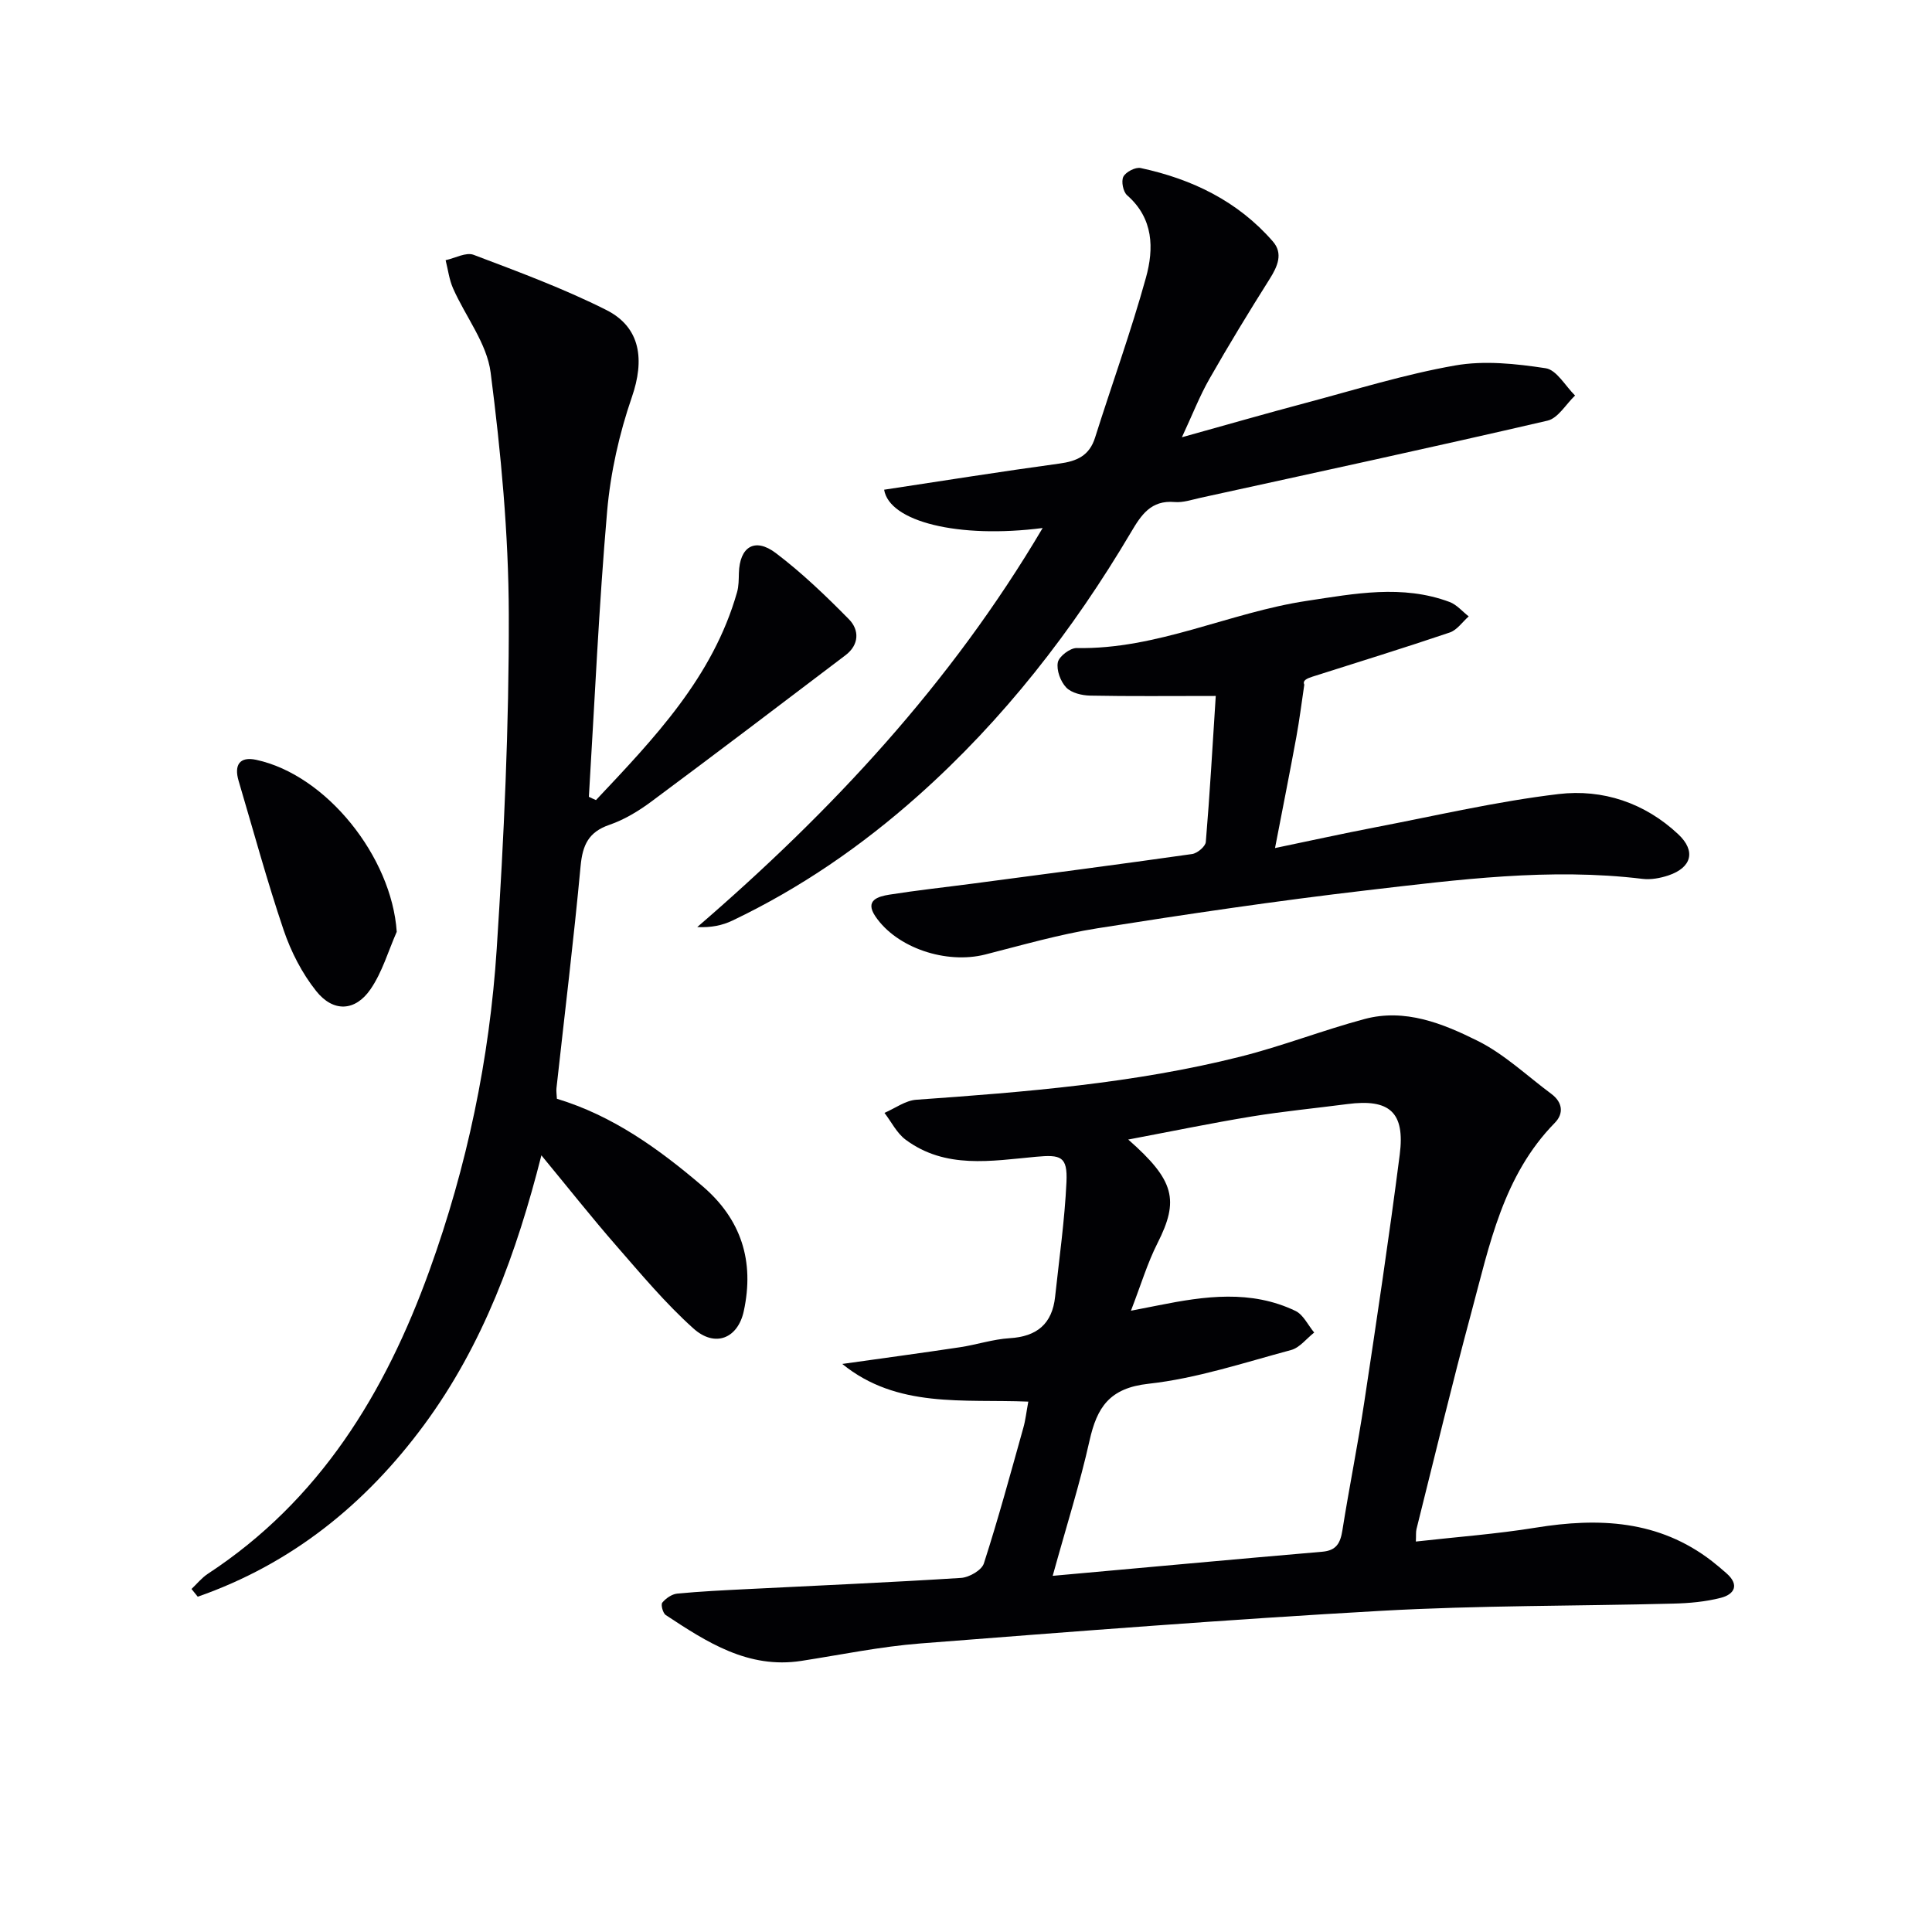 <svg enable-background="new 0 0 400 400" viewBox="0 0 400 400" xmlns="http://www.w3.org/2000/svg"><g fill="#010104"><path d="m212.9 290.19c-13.54-.55-27.17 1.43-38.52-7.8 8.13-1.15 16.27-2.24 24.38-3.46 3.44-.52 6.83-1.66 10.28-1.87 5.65-.34 8.81-2.97 9.41-8.59.85-7.91 1.98-15.81 2.35-23.75.24-5.31-1.16-5.7-6.34-5.22-9.21.85-18.71 2.59-26.96-3.54-1.83-1.36-2.94-3.67-4.38-5.55 2.19-.94 4.33-2.56 6.58-2.72 22.56-1.6 45.1-3.38 67.1-8.92 8.67-2.18 17.06-5.47 25.71-7.79 8.37-2.25 16.2.92 23.39 4.5 5.54 2.75 10.23 7.24 15.28 10.99 2.33 1.73 2.64 4.06.72 6.01-10.7 10.92-13.52 25.29-17.26 39.2-4.02 14.91-7.62 29.93-11.37 44.9-.15.62-.07 1.29-.13 2.58 8.4-.95 16.66-1.55 24.79-2.87 13.08-2.12 25.51-1.58 36.5 6.92 1.05.81 2.06 1.68 3.06 2.56 2.7 2.4 1.56 4.33-1.2 5.04-3.18.82-6.55 1.12-9.86 1.2-20.13.52-40.3.36-60.4 1.49-31.85 1.79-63.67 4.28-95.47 6.76-8.26.64-16.44 2.34-24.65 3.61-11.01 1.7-19.56-3.88-28.07-9.49-.6-.39-1.06-2.15-.72-2.57.73-.89 1.98-1.76 3.09-1.87 4.79-.46 9.61-.69 14.42-.93 14.78-.75 29.57-1.38 44.35-2.32 1.68-.11 4.27-1.59 4.72-3 2.99-9.27 5.54-18.69 8.17-28.08.45-1.57.62-3.23 1.03-5.42zm5.05 36.07c19.48-1.75 37.64-3.43 55.81-4.99 2.94-.25 3.75-1.81 4.17-4.44 1.4-8.84 3.18-17.63 4.52-26.48 2.58-17.08 5.15-34.17 7.35-51.3 1.13-8.8-2.13-11.61-10.87-10.46-6.58.86-13.2 1.49-19.75 2.56-8.4 1.38-16.75 3.11-25.59 4.78 9.65 8.48 10.56 12.56 6.06 21.45-2.09 4.12-3.42 8.61-5.5 13.99 2.88-.56 4.31-.84 5.72-1.12 9.55-1.91 19.12-3.26 28.34 1.16 1.63.78 2.6 2.95 3.88 4.48-1.59 1.24-3 3.14-4.79 3.62-9.77 2.62-19.53 5.88-29.5 6.98-8.11.89-10.68 4.88-12.23 11.8-1.97 8.83-4.72 17.48-7.62 27.97z"/><path d="m123.39 165.65c12.01-12.76 24.2-25.41 29.21-43.04.36-1.26.34-2.64.38-3.96.15-5.44 3.29-7.44 7.65-4.14 5.41 4.1 10.37 8.86 15.14 13.71 2.18 2.22 2.12 5.28-.71 7.43-13.37 10.15-26.74 20.3-40.21 30.31-2.65 1.97-5.6 3.75-8.7 4.82-4.3 1.48-5.53 4.18-5.94 8.49-1.43 15.37-3.31 30.69-5 46.03-.07.64.05 1.29.09 2.19 11.56 3.49 21.08 10.36 30.09 18.04 8.09 6.9 10.84 15.58 8.6 25.93-1.21 5.6-5.91 7.64-10.43 3.58-5.78-5.19-10.82-11.23-15.95-17.11s-9.97-12.01-15.52-18.73c-5.12 20.18-12.04 39.18-24.26 55.77-12.21 16.56-27.56 28.86-46.89 35.61-.43-.53-.86-1.07-1.29-1.6 1.11-1.05 2.1-2.29 3.35-3.12 23.2-15.2 36.76-37.44 45.93-62.87 7.77-21.52 12.43-43.78 13.91-66.54 1.5-23.04 2.56-46.16 2.5-69.24-.04-16.71-1.63-33.49-3.76-50.09-.77-6.03-5.19-11.56-7.77-17.4-.81-1.82-1.05-3.89-1.55-5.85 1.95-.42 4.23-1.71 5.8-1.11 9.27 3.51 18.63 6.97 27.47 11.42 7.18 3.62 7.93 10.39 5.3 18.01-2.62 7.59-4.43 15.67-5.13 23.66-1.71 19.67-2.58 39.41-3.78 59.12.5.25.98.47 1.47.68z"/><path d="m215.87 109.32c-17.46 2.25-31.74-1.32-32.82-7.93 12.09-1.83 24.16-3.76 36.27-5.41 3.64-.49 6.22-1.63 7.4-5.37 3.49-11.06 7.45-21.98 10.54-33.14 1.66-6 1.59-12.24-3.9-17.04-.83-.72-1.26-2.91-.78-3.85.52-.99 2.5-2.02 3.58-1.79 10.64 2.28 20.13 6.86 27.38 15.21 2.15 2.47.98 5.14-.66 7.74-4.3 6.82-8.5 13.71-12.49 20.72-2.02 3.54-3.5 7.38-5.69 12.07 9.17-2.55 17.4-4.92 25.68-7.12 10.26-2.73 20.45-5.91 30.87-7.74 6.06-1.07 12.6-.37 18.77.57 2.26.34 4.07 3.68 6.08 5.65-1.89 1.79-3.51 4.69-5.7 5.2-23.89 5.54-47.87 10.72-71.83 15.97-1.78.39-3.62 1.03-5.38.88-4.91-.43-6.93 2.7-9.05 6.29-12.03 20.32-26.39 38.79-44.09 54.54-11.63 10.35-24.34 19.11-38.4 25.82-2.09 1-4.43 1.49-7.29 1.35 27.81-23.98 52.45-50.35 71.51-82.62z"/><path d="m251.71 144.09c-9.74 0-17.86.09-25.97-.07-1.71-.03-3.89-.54-4.98-1.67-1.19-1.24-2.06-3.59-1.75-5.21.24-1.24 2.55-3 3.91-2.97 16.65.33 31.61-7.36 47.66-9.77 9.87-1.49 19.75-3.42 29.53.23 1.49.55 2.66 1.97 3.97 2.99-1.3 1.14-2.41 2.82-3.92 3.33-9.42 3.19-18.93 6.12-28.41 9.14-1.08.35-2.14.77-1.71 1.66-.54 3.62-.99 7.26-1.65 10.86-1.33 7.24-2.77 14.47-4.41 22.97 8.02-1.67 14.28-3.05 20.58-4.26 12.69-2.43 25.33-5.4 38.13-6.92 9.11-1.08 17.83 1.8 24.78 8.33 3.68 3.45 2.8 6.89-2.05 8.52-1.69.56-3.62.92-5.36.71-19.19-2.33-38.21.17-57.17 2.38-18.61 2.17-37.16 4.92-55.67 7.85-7.84 1.24-15.53 3.47-23.24 5.43-8.07 2.04-18.32-1.34-22.75-7.91-2.25-3.34.6-4.11 2.89-4.48 5.74-.91 11.52-1.53 17.29-2.29 15.13-2 30.27-3.97 45.39-6.12 1.09-.15 2.77-1.56 2.85-2.5.83-9.86 1.38-19.73 2.06-30.23z"/><path d="m82.14 192.92c-1.76 3.99-2.99 8.34-5.42 11.88-3.17 4.62-7.73 4.83-11.27.37-2.92-3.67-5.2-8.12-6.72-12.59-3.45-10.19-6.27-20.6-9.33-30.92-.96-3.24.18-5.09 3.63-4.35 14.59 3.13 28.07 20.13 29.11 35.61z"/></g></svg>